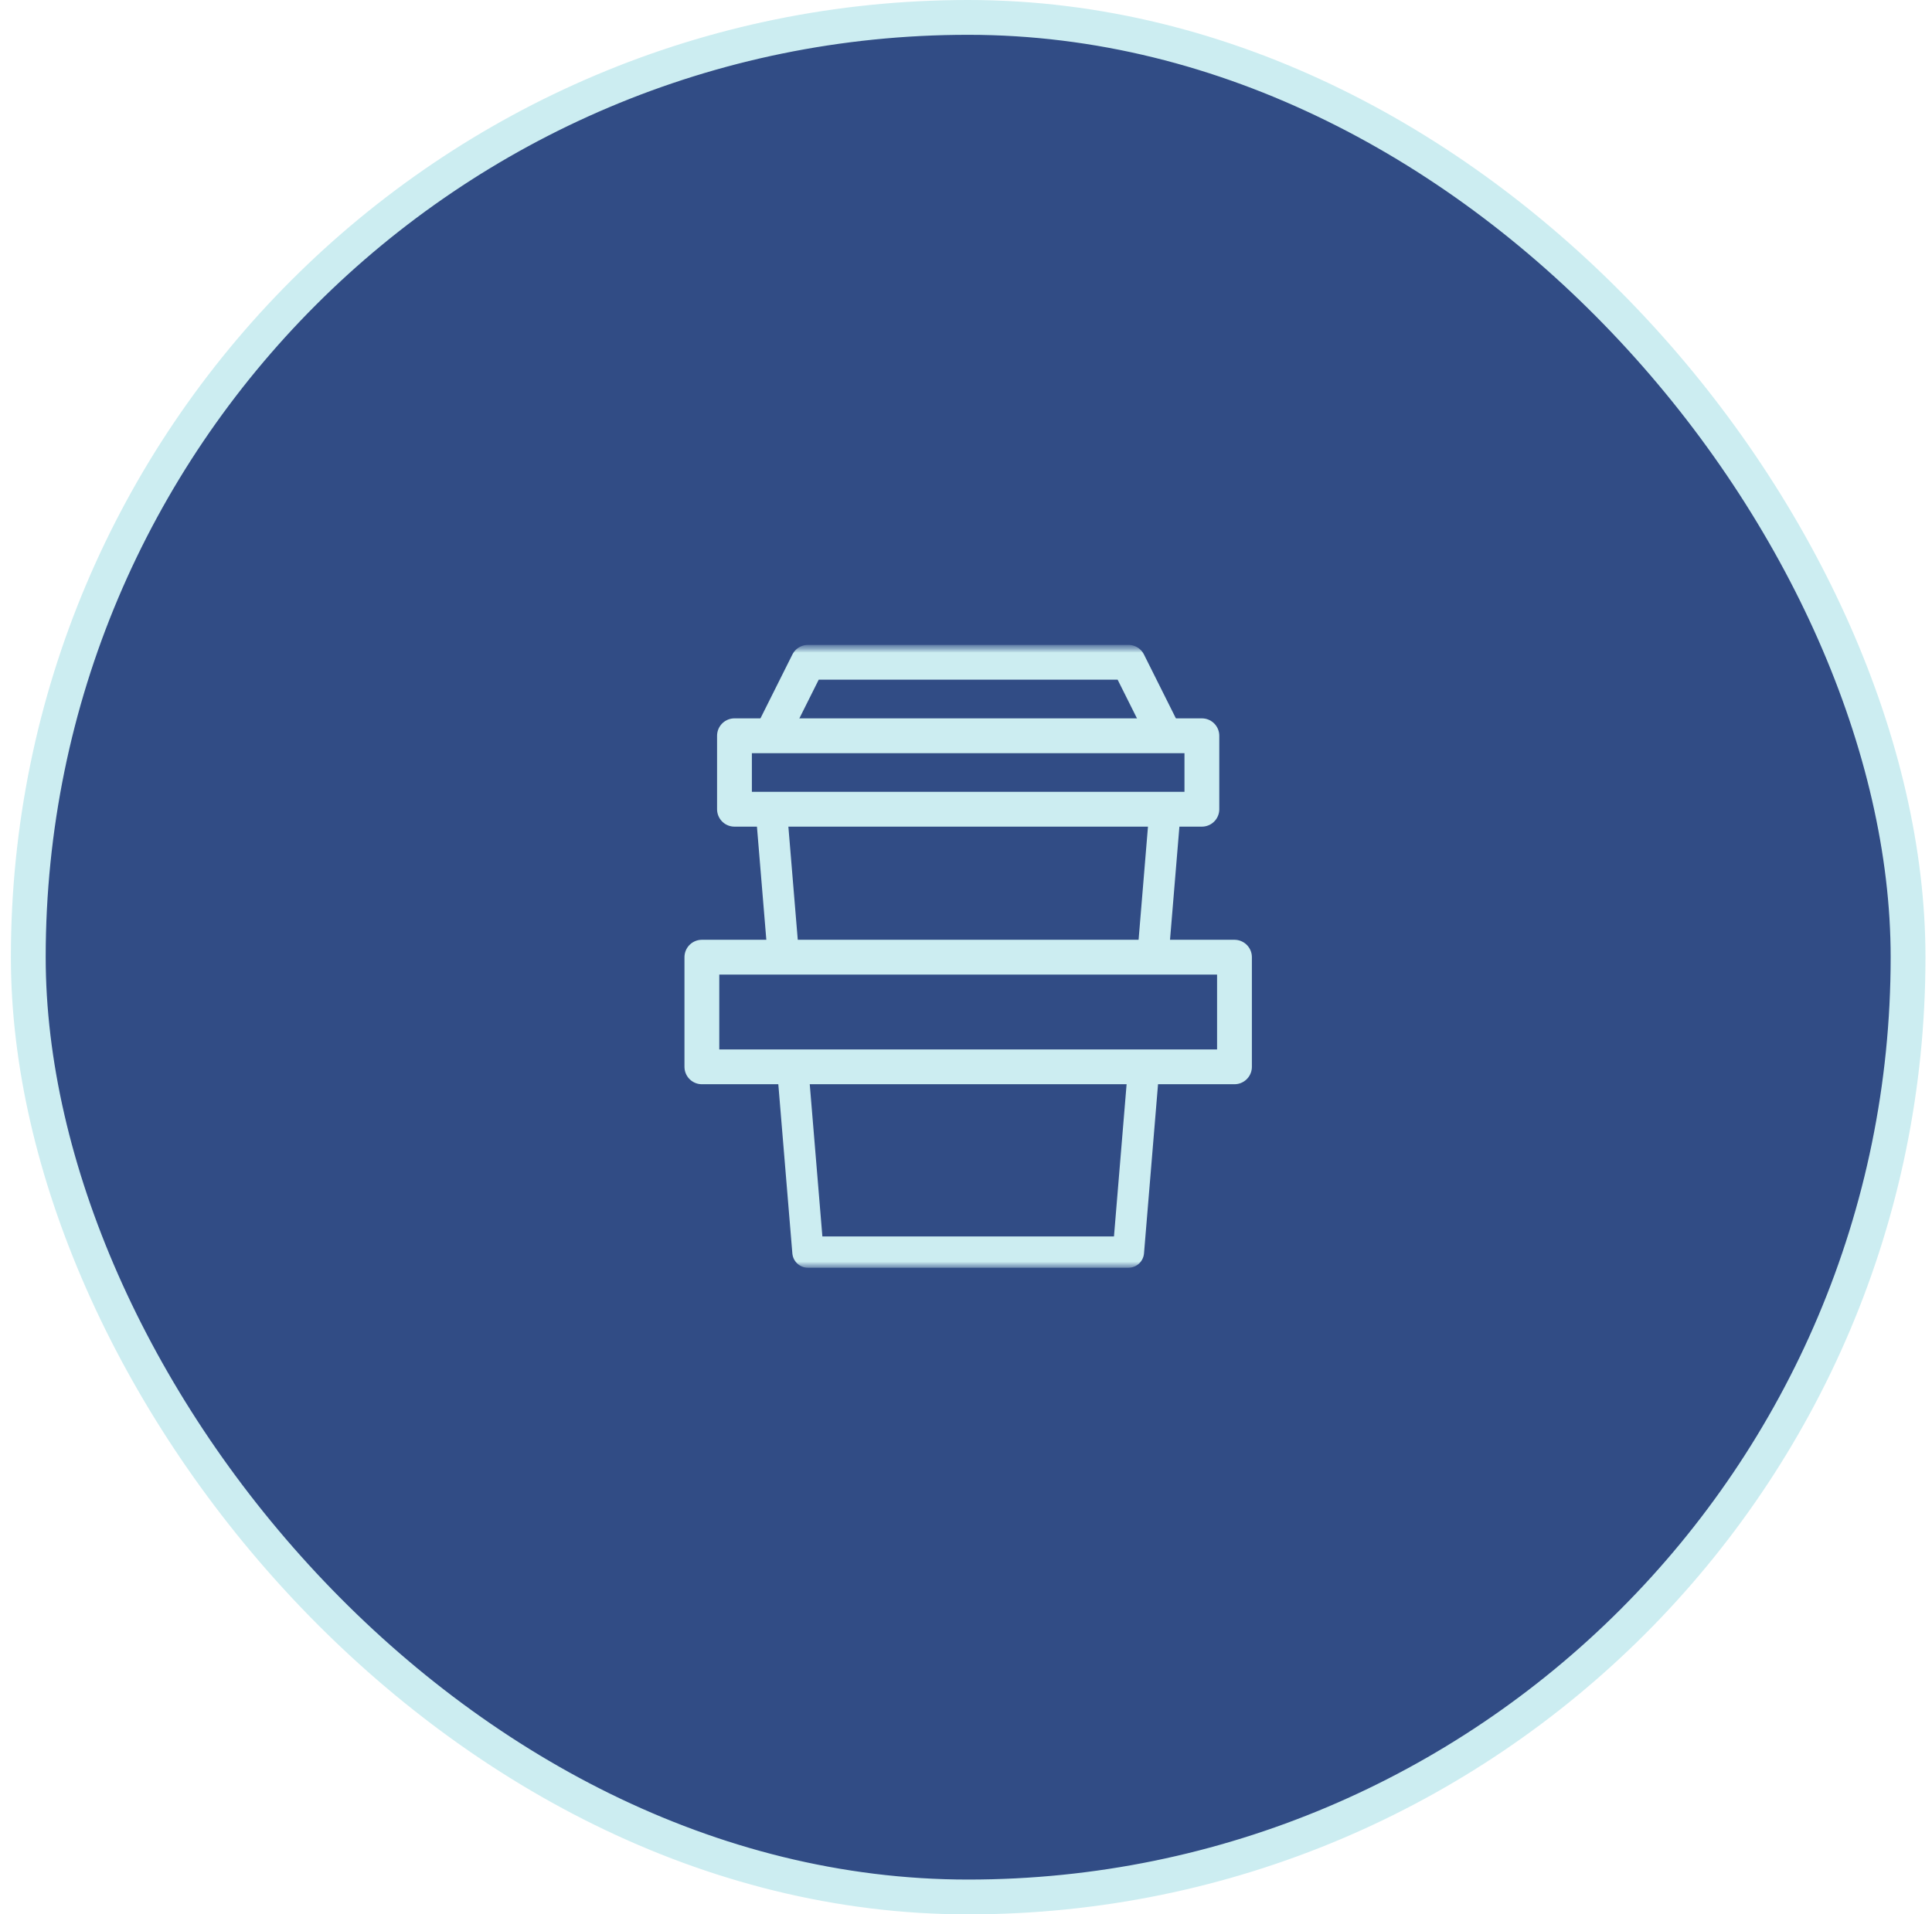 <svg width="111" height="110" viewBox="0 0 111 110" fill="none" xmlns="http://www.w3.org/2000/svg">
<rect x="1.625" y="1" width="108" height="108" rx="54" fill="#314C85"/>
<rect x="1.625" y="1" width="108" height="108" rx="54" stroke="#CCEDF1" stroke-width="2"/>
<mask id="mask0_109_566" style="mask-type:luminance" maskUnits="userSpaceOnUse" x="37" y="37" width="37" height="36">
<path d="M73.625 37H37.625V73H73.625V37Z" fill="white"/>
</mask>
<g mask="url(#mask0_109_566)">
<path d="M42.198 46.499H69.052V42.277H42.198V46.499Z" stroke="#CCEDF1" stroke-width="2" stroke-miterlimit="10" stroke-linejoin="round"/>
<path d="M40.325 61.3H70.925V55H40.325V61.3Z" stroke="#CCEDF1" stroke-width="2" stroke-miterlimit="10" stroke-linejoin="round"/>
<mask id="mask1_109_566" style="mask-type:luminance" maskUnits="userSpaceOnUse" x="37" y="37" width="37" height="36">
<path d="M37.625 37H73.625V73H37.625V37Z" fill="white"/>
</mask>
<g mask="url(#mask1_109_566)">
<path d="M66.941 42.277L64.83 38.055H46.42L44.309 42.277" stroke="#CCEDF1" stroke-width="2" stroke-miterlimit="10" stroke-linejoin="round"/>
<g clip-path="url(#clip0_109_566)">
<path d="M44.309 46.499L46.42 71.945H64.83L66.941 46.499" stroke="#CCEDF1" stroke-width="1.8" stroke-miterlimit="10" stroke-linejoin="round"/>
</g>
<g clip-path="url(#clip1_109_566)">
<path d="M44.309 46.499L46.42 71.945H64.83L66.941 46.499" stroke="#CCEDF1" stroke-width="1.8" stroke-miterlimit="10" stroke-linejoin="round"/>
</g>
</g>
</g>
<defs>
<clipPath id="clip0_109_566">
<rect width="27" height="13.5" fill="white" transform="matrix(1 0 0 -1 42.125 73.9)"/>
</clipPath>
<clipPath id="clip1_109_566">
<rect width="28.8" height="7.2" fill="white" transform="matrix(1 0 0 -1 41.225 54.1)"/>
</clipPath>
</defs>
</svg>
